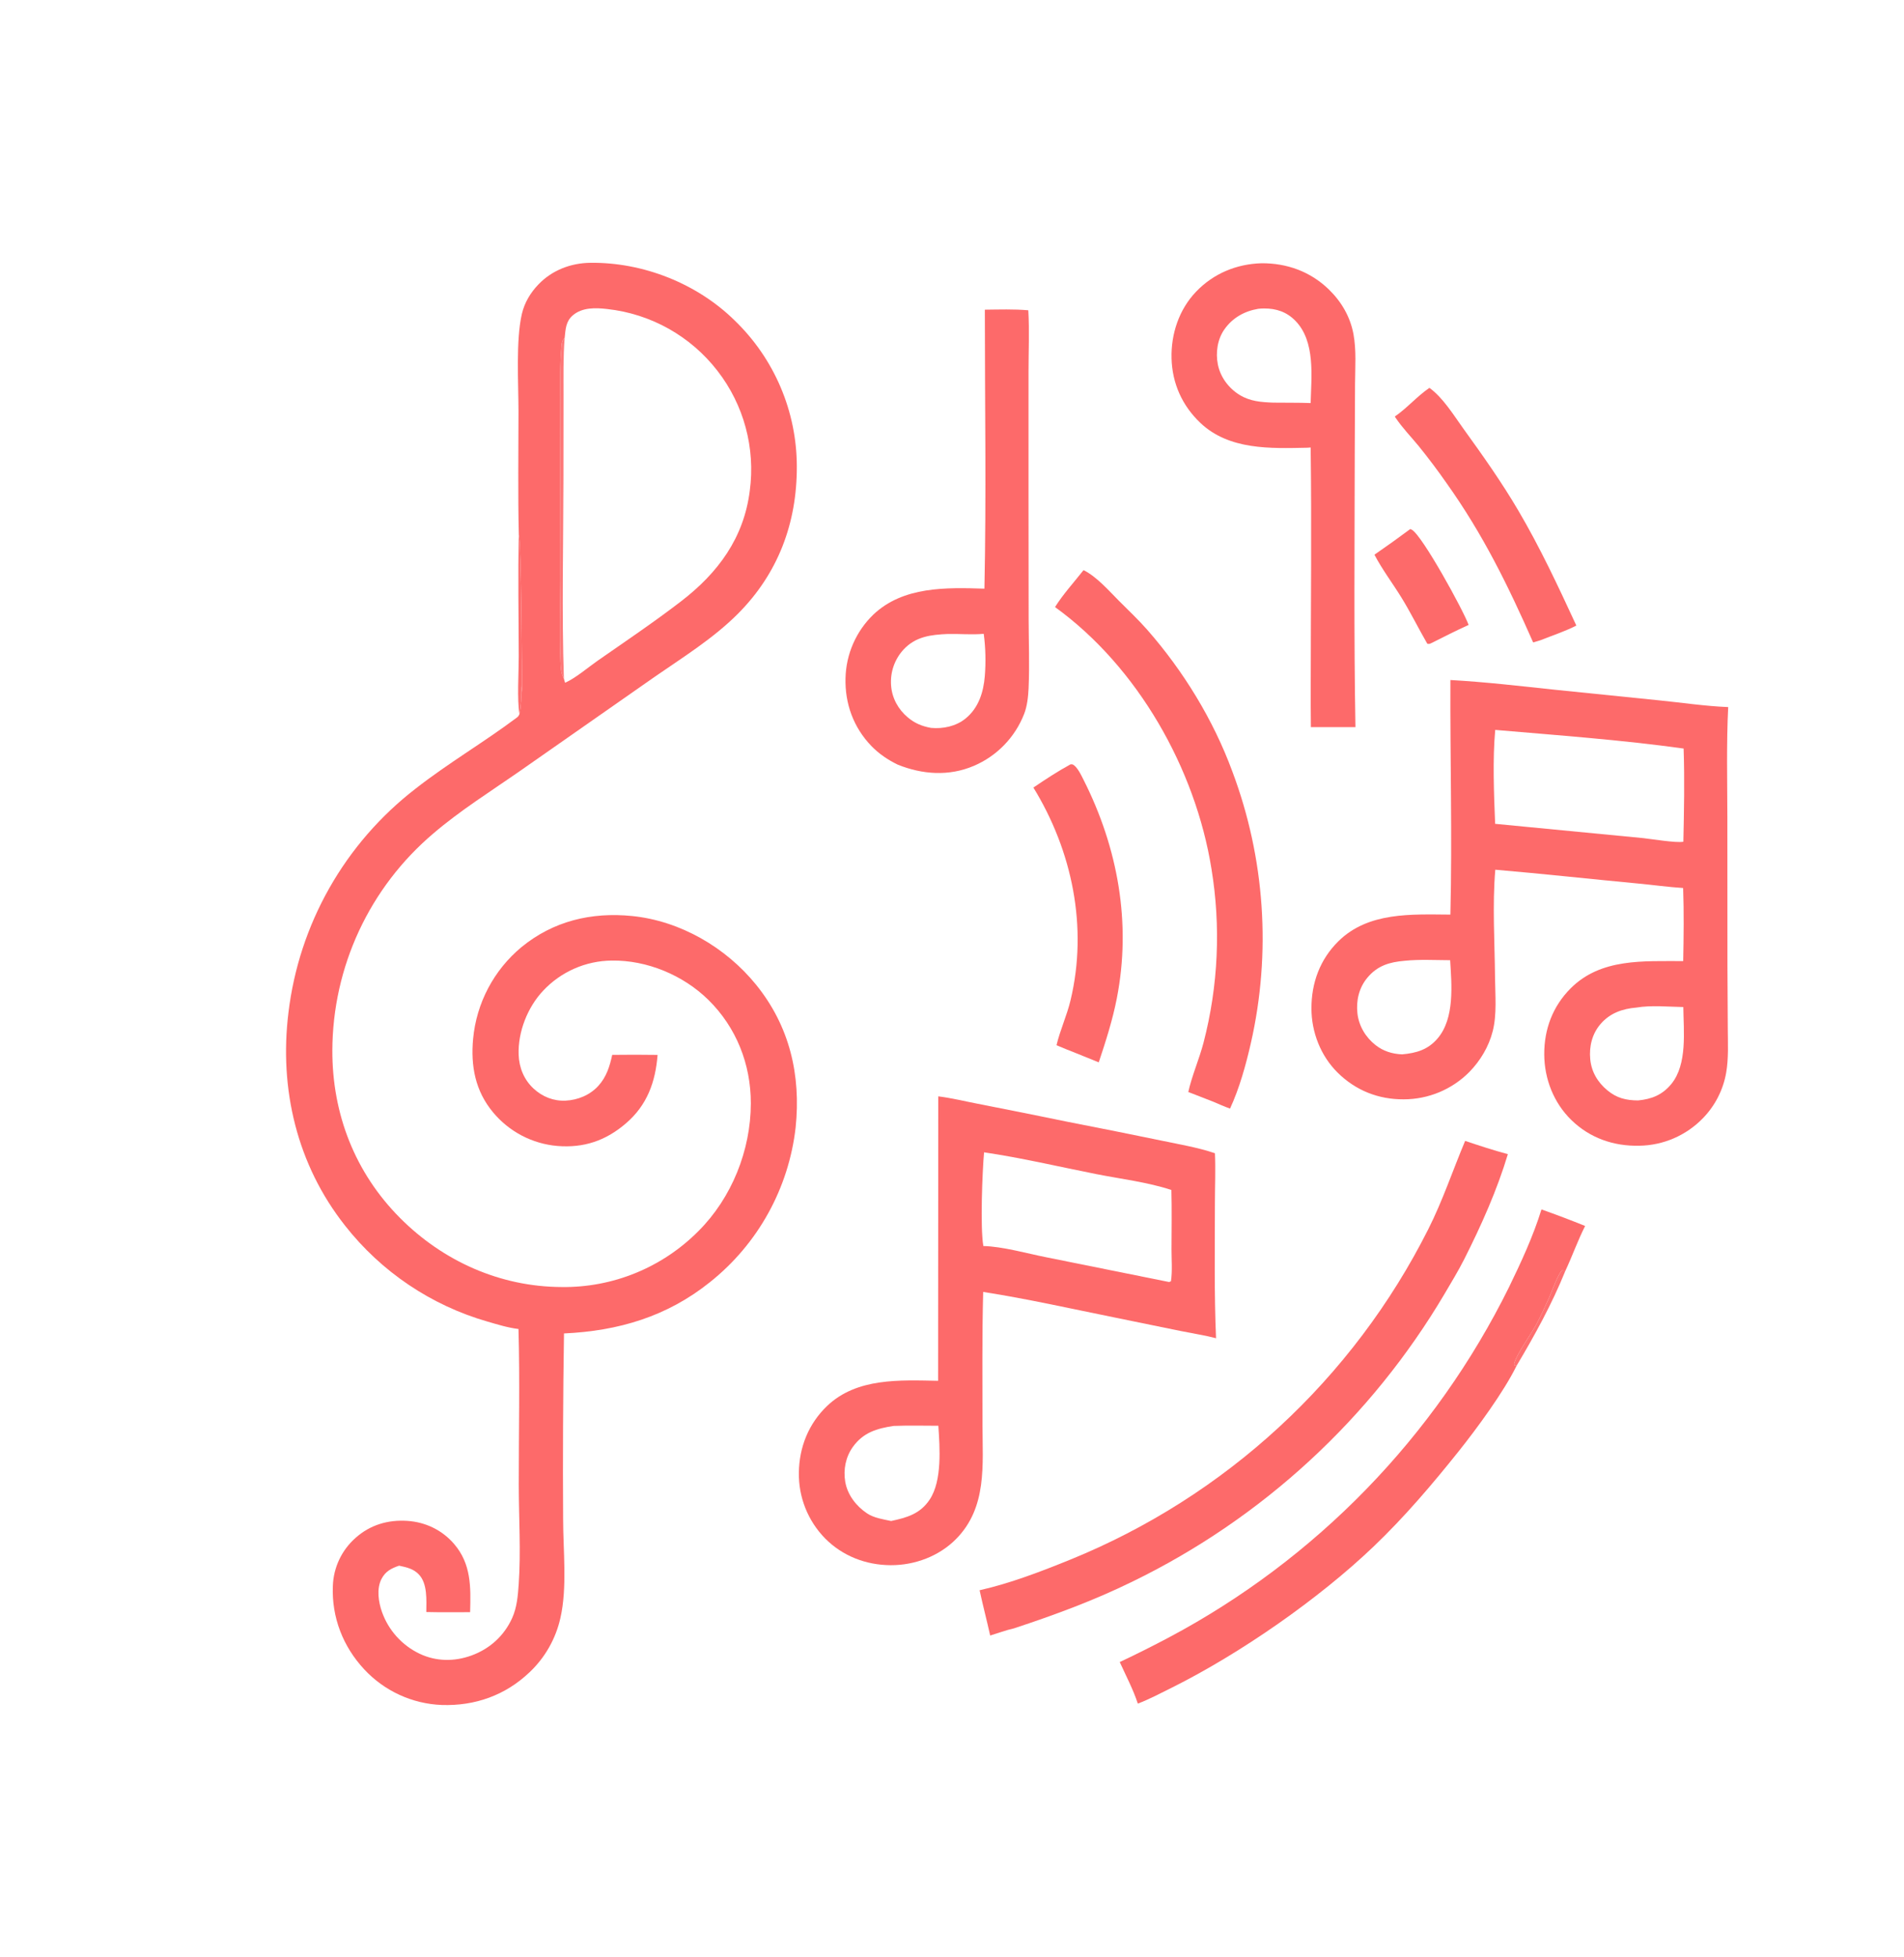 <?xml version="1.0" encoding="UTF-8"?> <svg xmlns="http://www.w3.org/2000/svg" xmlns:xlink="http://www.w3.org/1999/xlink" width="654" height="672"><path fill="#FD6A6A" d="M484.401 181.683C484.577 181.754 484.762 181.806 484.928 181.896C488.517 183.852 502.612 209.508 504.452 214.611C500.148 216.557 495.94 218.684 491.724 220.812C491.034 221.118 491.066 221.197 490.268 221.078C487.226 215.822 484.535 210.331 481.348 205.164C478.319 200.254 474.783 195.598 472.102 190.487Q478.333 186.199 484.401 181.683Z"></path><path fill="#FD6A6A" d="M490.985 133.196C495.658 136.549 499.333 142.61 502.683 147.246C509.331 156.449 515.766 165.542 521.533 175.34C528.985 188 535.297 201.494 541.454 214.825C537.565 216.824 533.15 218.255 529.08 219.882L526.619 220.617C517.983 201.05 509.397 183.504 496.912 165.968Q492.346 159.419 487.326 153.212C484.672 149.976 481.642 146.877 479.321 143.398C479.244 143.282 479.169 143.165 479.093 143.048C483.342 140.129 486.687 136.128 490.985 133.196Z"></path><path fill="#FD6A6A" d="M367.698 262.487C367.983 262.475 368.187 262.424 368.449 262.534C369.977 263.178 371.472 266.38 372.203 267.828C383.981 291.153 388.672 317.011 383.613 342.844C382.133 350.4 379.832 357.533 377.408 364.822Q373.429 363.172 369.422 361.592C367.223 360.772 365.064 359.838 362.898 358.935C364.142 353.719 366.448 348.792 367.712 343.523C373.735 318.403 368.316 292.227 354.957 270.455C359.103 267.642 363.298 264.889 367.698 262.487Z"></path><path fill="#FD6A6A" d="M372.181 195.788C376.722 198.041 380.828 202.803 384.384 206.369C387.629 209.624 391.036 212.825 394.066 216.277C406.489 230.427 416.808 247.279 423.304 264.955Q424.346 267.729 425.286 270.539Q426.227 273.348 427.064 276.191Q427.901 279.033 428.635 281.904Q429.368 284.774 429.996 287.67Q430.625 290.565 431.147 293.482Q431.67 296.399 432.086 299.332Q432.502 302.266 432.811 305.213Q433.12 308.159 433.321 311.115Q433.523 314.072 433.616 317.033Q433.71 319.995 433.696 322.957Q433.682 325.92 433.56 328.881Q433.438 331.841 433.208 334.795Q432.978 337.749 432.641 340.693Q432.304 343.637 431.86 346.566Q431.416 349.496 430.865 352.407Q430.315 355.319 429.659 358.208C427.935 365.75 425.747 373.681 422.501 380.704C420.524 380.002 418.593 379.124 416.66 378.309Q412.425 376.627 408.165 375.008C409.298 369.708 411.973 363.564 413.425 357.958Q414.366 354.322 415.117 350.641Q415.868 346.96 416.427 343.246Q416.986 339.531 417.35 335.792Q417.715 332.054 417.884 328.301Q418.054 324.549 418.029 320.792Q418.003 317.036 417.782 313.286Q417.561 309.536 417.145 305.803Q416.729 302.07 416.12 298.363C410.622 263.985 390.777 228.996 362.387 208.475C365.152 204.057 368.954 199.898 372.181 195.788Z"></path><path fill="#FD6A6A" d="M529.471 415.333Q537.037 417.995 544.468 421.011C541.926 426.032 540.071 431.332 537.687 436.425C533.046 447.862 527.214 458.457 520.91 469.042C516.566 477.944 507.19 490.684 500.97 498.469C491.888 509.838 482.443 520.93 471.914 530.998C452.963 549.118 425.909 567.913 402.378 579.625C398.582 581.515 394.791 583.52 390.829 585.038C389.25 580.193 386.728 575.414 384.617 570.76C390.296 568.095 395.976 565.239 401.518 562.304Q403.867 561.055 406.192 559.761Q408.517 558.467 410.816 557.127Q413.115 555.788 415.388 554.404Q417.661 553.021 419.906 551.593Q422.151 550.165 424.368 548.694Q426.585 547.223 428.773 545.709Q430.961 544.195 433.12 542.639Q435.278 541.083 437.405 539.485Q439.533 537.887 441.629 536.248Q443.725 534.609 445.788 532.929Q447.852 531.25 449.883 529.531Q451.913 527.811 453.91 526.053Q455.907 524.294 457.869 522.497Q459.832 520.701 461.759 518.866Q463.685 517.031 465.576 515.159Q467.467 513.287 469.321 511.379Q471.175 509.47 472.992 507.526Q474.808 505.582 476.587 503.603Q478.365 501.624 480.105 499.611Q481.844 497.598 483.545 495.551Q485.245 493.504 486.905 491.425Q488.565 489.346 490.184 487.234Q491.803 485.123 493.381 482.981Q494.959 480.838 496.494 478.666Q498.03 476.493 499.524 474.291Q501.017 472.089 502.467 469.858Q503.917 467.627 505.324 465.369Q506.73 463.11 508.092 460.825Q509.455 458.539 510.772 456.228Q512.09 453.916 513.362 451.579Q514.634 449.243 515.861 446.882Q517.088 444.52 518.268 442.136C522.477 433.469 526.628 424.558 529.471 415.333ZM520.91 469.042C527.214 458.457 533.046 447.862 537.687 436.425L536.529 436.269C535.189 437.419 532.972 443.664 532.09 445.628C530.658 448.817 529.216 452.077 527.523 455.136C525.753 458.335 520.758 465.309 520.032 468.423L520.29 468.97L520.91 469.042Z"></path><path fill="#FD6A6A" fill-opacity="0.961" d="M520.91 469.042L520.29 468.97L520.032 468.423C520.758 465.309 525.753 458.335 527.523 455.136C529.216 452.077 530.658 448.817 532.09 445.628C532.972 443.664 535.189 437.419 536.529 436.269L537.687 436.425C533.046 447.862 527.214 458.457 520.91 469.042Z"></path><path fill="#FD6A6A" d="M503.26 391.788C508.116 393.425 512.982 395.023 517.935 396.343C514.197 408.765 508.78 420.875 502.93 432.448C500.889 436.484 498.494 440.39 496.207 444.295Q493.855 448.271 491.36 452.159Q488.864 456.046 486.229 459.84Q483.593 463.634 480.821 467.33Q478.049 471.025 475.144 474.617Q472.239 478.209 469.206 481.693Q466.172 485.177 463.013 488.548Q459.854 491.919 456.574 495.172Q453.294 498.426 449.898 501.557Q446.502 504.689 442.994 507.695Q439.486 510.701 435.871 513.577Q432.256 516.453 428.538 519.195Q424.82 521.938 421.005 524.543Q417.19 527.147 413.282 529.612Q409.375 532.076 405.38 534.396Q401.385 536.716 397.308 538.889Q393.231 541.062 389.078 543.085C375.866 549.585 362.211 554.601 348.25 559.206C345.54 559.799 342.781 560.848 340.114 561.653C338.958 556.457 337.604 551.307 336.481 546.103C346.942 543.758 357.682 539.63 367.611 535.597Q370.085 534.591 372.536 533.53Q374.987 532.469 377.414 531.353Q379.841 530.238 382.242 529.068Q384.643 527.898 387.017 526.674Q389.391 525.451 391.737 524.174Q394.083 522.898 396.4 521.569Q398.717 520.24 401.004 518.86Q403.29 517.479 405.545 516.048Q407.8 514.617 410.022 513.135Q412.245 511.653 414.433 510.122Q416.621 508.591 418.775 507.012Q420.929 505.432 423.046 503.804Q425.164 502.176 427.244 500.502Q429.325 498.827 431.367 497.106Q433.409 495.385 435.413 493.618Q437.416 491.852 439.379 490.041Q441.342 488.23 443.264 486.375Q445.186 484.521 447.066 482.624Q448.946 480.727 450.783 478.788Q452.62 476.849 454.413 474.869Q456.206 472.89 457.954 470.87Q459.702 468.851 461.404 466.793Q463.106 464.735 464.762 462.639Q466.418 460.544 468.026 458.411Q469.634 456.279 471.194 454.111Q472.754 451.943 474.265 449.741Q475.776 447.539 477.237 445.303Q478.698 443.068 480.109 440.8Q481.52 438.532 482.879 436.233Q484.239 433.934 485.546 431.605Q486.854 429.276 488.108 426.919Q489.363 424.561 490.565 422.176C495.536 412.36 498.997 401.901 503.26 391.788Z"></path><path fill="#FD6A6A" d="M338.283 106.349C343.226 106.296 348.287 106.124 353.212 106.552C353.615 113.546 353.288 120.744 353.287 127.755L353.282 168.792L353.326 212.504C353.347 220.402 353.661 228.425 353.31 236.313C353.182 239.185 352.818 242.58 351.743 245.264Q351.452 246.003 351.126 246.727Q350.799 247.451 350.436 248.158Q350.074 248.864 349.677 249.552Q349.28 250.24 348.849 250.908Q348.419 251.575 347.956 252.22Q347.493 252.866 346.998 253.487Q346.503 254.109 345.979 254.705Q345.454 255.301 344.9 255.871Q344.346 256.44 343.765 256.981Q343.184 257.523 342.577 258.034Q341.969 258.546 341.337 259.027Q340.705 259.509 340.05 259.958Q339.395 260.407 338.719 260.823Q338.042 261.239 337.346 261.621Q336.65 262.003 335.935 262.351Q335.221 262.698 334.49 263.009C325.97 266.646 316.832 265.993 308.373 262.595C304.981 260.942 301.903 258.877 299.278 256.154C293.169 249.815 290.196 241.653 290.423 232.893Q290.44 232.127 290.494 231.362Q290.548 230.597 290.64 229.836Q290.732 229.075 290.86 228.319Q290.989 227.563 291.155 226.815Q291.321 226.066 291.523 225.327Q291.725 224.587 291.963 223.859Q292.201 223.13 292.475 222.414Q292.748 221.698 293.057 220.996Q293.365 220.294 293.707 219.608Q294.049 218.922 294.425 218.253Q294.8 217.585 295.208 216.936Q295.616 216.286 296.055 215.658Q296.494 215.029 296.963 214.423Q297.432 213.817 297.931 213.234Q298.429 212.652 298.956 212.094Q299.482 211.537 300.035 211.006C310.276 201.351 324.958 201.73 338.136 202.153C338.81 170.261 338.276 138.251 338.283 106.349ZM325.595 217.713C319.76 217.97 314.572 218.533 310.325 223.091Q309.758 223.71 309.258 224.383Q308.757 225.057 308.328 225.778Q307.9 226.499 307.547 227.26Q307.194 228.022 306.92 228.815Q306.647 229.608 306.456 230.425Q306.265 231.242 306.159 232.075Q306.053 232.907 306.032 233.746Q306.012 234.585 306.077 235.421C306.396 239.746 308.524 243.612 311.834 246.378C314.252 248.398 316.706 249.402 319.774 249.964C323.913 250.359 328.358 249.422 331.633 246.77C336.14 243.122 337.818 237.717 338.271 232.152C338.656 227.429 338.535 222.359 337.899 217.661C333.833 218.031 329.679 217.634 325.595 217.713Z"></path><path fill="#FD6A6A" d="M433.322 90.401C442.027 90.351 450.055 93.243 456.373 99.334C460.728 103.533 463.777 108.743 464.893 114.707C465.928 120.241 465.471 126.154 465.441 131.766L465.337 155.749C465.294 187.045 465.023 218.412 465.579 249.698L450.272 249.708C450.187 244.815 450.23 239.914 450.22 235.02C450.236 207.918 450.561 180.768 450.194 153.672C449.819 153.709 449.451 153.745 449.074 153.753C436.373 154.015 422.207 154.59 412.324 145.238C406.068 139.318 402.627 131.648 402.411 123.038C402.201 114.694 404.975 106.306 410.8 100.206C416.783 93.94 424.714 90.646 433.322 90.401ZM432.18 106.049C427.433 106.853 423.342 109.138 420.545 113.14C418.165 116.546 417.518 121.094 418.314 125.136C419.169 129.482 422.004 133.288 425.751 135.599C429.376 137.836 433.215 138.109 437.352 138.268C441.621 138.332 445.926 138.251 450.189 138.413C450.42 129.284 451.887 117.234 444.929 110.142C441.945 107.1 438.37 105.906 434.168 105.935C433.499 105.94 432.843 105.962 432.18 106.049Z"></path><path fill="#FD6A6A" d="M322.279 376.498C326.774 377.042 331.373 378.185 335.825 379.041Q351.436 382.088 367.014 385.298Q383.212 388.444 399.372 391.783C405.339 393.036 411.539 394.066 417.312 396.032C417.57 401.664 417.308 407.425 417.306 413.072C417.303 428.551 417.032 444.092 417.694 459.557C413.659 458.525 409.519 457.882 405.436 457.056L383.318 452.531C368.175 449.479 352.966 446.04 337.707 443.66C337.304 458.784 337.477 473.941 337.468 489.07C337.493 503.055 339.125 517.631 328.426 528.484C322.564 534.429 314.212 537.535 305.935 537.498C297.432 537.461 289.373 534.35 283.364 528.257Q282.821 527.701 282.306 527.119Q281.791 526.537 281.306 525.93Q280.82 525.324 280.365 524.694Q279.91 524.064 279.487 523.412Q279.063 522.761 278.672 522.089Q278.282 521.417 277.924 520.727Q277.567 520.037 277.244 519.33Q276.921 518.623 276.634 517.901Q276.346 517.18 276.095 516.444Q275.843 515.709 275.628 514.962Q275.413 514.216 275.235 513.459Q275.057 512.703 274.916 511.939Q274.776 511.174 274.673 510.404Q274.57 509.634 274.505 508.86Q274.441 508.085 274.414 507.309Q274.388 506.532 274.4 505.755C274.501 496.996 277.733 488.9 284.109 482.811C294.299 473.079 309.134 473.942 322.226 474.18L322.279 376.498ZM338.015 395.717C337.412 402.392 336.661 421.502 337.764 427.895C344.361 428.053 352.668 430.419 359.3 431.742L401.582 440.256L402.207 439.996C402.738 436.544 402.392 432.502 402.401 428.98C402.419 422.213 402.531 415.415 402.359 408.651C394.15 405.943 384.897 404.853 376.396 403.164C363.652 400.632 350.865 397.616 338.015 395.717ZM306.923 489.676C301.19 490.551 296.51 491.918 292.94 496.898C290.477 500.334 289.63 504.67 290.324 508.813C291.079 513.326 294.077 517.208 297.832 519.712C300.198 521.289 303.357 521.743 306.094 522.326C311.527 521.152 316.087 519.89 319.363 514.922C323.664 508.402 322.801 497.117 322.311 489.619C317.189 489.602 312.041 489.48 306.923 489.676Z"></path><path fill="#FD6A6A" d="M498.198 233.525C510.132 234.191 522.012 235.574 533.892 236.844L569.838 240.504C577.696 241.289 585.733 242.508 593.613 242.817C592.99 255.384 593.302 268.04 593.327 280.622L593.357 331.998L593.472 353.196C593.494 358.165 593.78 363.459 592.92 368.363Q592.729 369.458 592.457 370.535Q592.185 371.613 591.833 372.667Q591.481 373.721 591.052 374.746Q590.623 375.771 590.118 376.761Q589.614 377.751 589.037 378.701Q588.46 379.65 587.813 380.554Q587.167 381.458 586.455 382.312Q585.743 383.165 584.97 383.963Q584.438 384.514 583.88 385.038Q583.322 385.562 582.738 386.058Q582.155 386.554 581.548 387.02Q580.941 387.487 580.311 387.923Q579.682 388.359 579.032 388.764Q578.382 389.168 577.713 389.54Q577.044 389.912 576.357 390.251Q575.67 390.59 574.968 390.894Q574.265 391.198 573.548 391.468Q572.832 391.737 572.102 391.971Q571.373 392.205 570.634 392.402Q569.894 392.6 569.145 392.761Q568.397 392.922 567.641 393.045Q566.885 393.169 566.125 393.256Q565.364 393.342 564.6 393.391Q563.836 393.44 563.07 393.451C554.242 393.651 546.107 390.829 539.736 384.624C533.653 378.698 530.454 370.466 530.428 362.03C530.4 353.404 533.358 345.557 539.489 339.417C549.901 328.99 564.579 330.106 578.16 330.048C578.322 321.71 578.44 313.286 578.136 304.953C573.032 304.629 567.879 303.902 562.78 303.423C546.389 301.883 530.019 300.069 513.616 298.669C512.584 310.679 513.41 323.641 513.525 335.76C513.581 341.693 514.204 348.353 512.727 354.141C511.384 359.401 508.502 364.24 504.723 368.108Q504.171 368.666 503.591 369.195Q503.012 369.725 502.408 370.225Q501.803 370.725 501.174 371.195Q500.546 371.665 499.895 372.104Q499.244 372.542 498.572 372.947Q497.9 373.353 497.209 373.725Q496.518 374.097 495.809 374.434Q495.1 374.772 494.376 375.074Q493.652 375.376 492.913 375.642Q492.175 375.908 491.424 376.137Q490.673 376.366 489.912 376.558Q489.151 376.749 488.382 376.903Q487.612 377.057 486.836 377.173Q486.06 377.289 485.279 377.366Q484.498 377.444 483.714 377.482Q482.93 377.521 482.145 377.521C473.443 377.574 465.625 374.458 459.435 368.326C453.64 362.586 450.487 354.489 450.463 346.376C450.437 337.549 453.375 329.489 459.722 323.233C470 313.103 484.843 313.996 498.188 314.081C498.846 287.268 498.076 260.354 498.198 233.525ZM513.588 250.656C512.667 260.714 513.149 272.749 513.56 282.907L563.909 287.768C566.955 288.058 575.836 289.563 578.213 289.053C578.45 278.453 578.66 267.655 578.302 257.057C556.889 254.073 535.128 252.513 513.588 250.656ZM482.441 329.946C477.245 330.39 473.088 331.615 469.613 335.828C466.787 339.254 465.778 343.623 466.258 347.979C466.735 352.304 469.056 356.189 472.458 358.873C475.122 360.975 478.25 361.949 481.614 362.072C486.496 361.635 490.495 360.494 493.816 356.586C499.696 349.667 498.628 338.219 498.106 329.744C492.95 329.721 487.565 329.414 482.441 329.946ZM562.096 346.008C557.286 346.415 553.02 347.887 549.771 351.653C546.865 355.021 545.808 359.385 546.227 363.748C546.644 368.101 548.8 371.696 552.129 374.443C555.393 377.137 558.546 377.862 562.645 377.901C567.35 377.45 570.996 376.008 574.085 372.244C579.639 365.477 578.288 354.103 578.196 345.828C573.046 345.734 567.153 345.15 562.096 346.008Z"></path><path fill="#FD6A6A" d="M178.211 183.696C177.863 169.572 178.096 155.392 178.093 141.262C178.092 131.72 177.146 116.797 179.262 107.781C180.169 103.921 182.193 100.536 184.936 97.68C189.633 92.79 196.036 90.333 202.756 90.249C220.889 90.022 239.438 97.348 252.365 110.066Q253.622 111.279 254.818 112.554Q256.013 113.828 257.143 115.161Q258.273 116.494 259.334 117.881Q260.396 119.269 261.387 120.708Q262.378 122.147 263.296 123.633Q264.214 125.12 265.056 126.651Q265.898 128.182 266.663 129.753Q267.427 131.324 268.112 132.931Q268.797 134.539 269.401 136.178Q270.005 137.818 270.526 139.485Q271.047 141.153 271.483 142.845Q271.92 144.537 272.272 146.248Q272.623 147.959 272.889 149.686Q273.154 151.413 273.333 153.151Q273.512 154.889 273.603 156.634Q273.695 158.379 273.699 160.126C273.768 179.61 267.272 196.969 253.386 210.854C244.933 219.306 234.488 225.772 224.705 232.545L178.806 264.625C168.758 271.631 158.07 278.307 148.776 286.281Q147.767 287.137 146.781 288.019Q145.795 288.902 144.834 289.811Q143.872 290.72 142.936 291.655Q141.999 292.589 141.088 293.549Q140.177 294.508 139.292 295.492Q138.407 296.476 137.549 297.483Q136.691 298.49 135.861 299.521Q135.03 300.551 134.228 301.603Q133.426 302.655 132.652 303.728Q131.878 304.802 131.134 305.896Q130.39 306.99 129.675 308.103Q128.961 309.217 128.276 310.349Q127.592 311.482 126.939 312.632Q126.285 313.783 125.663 314.951Q125.041 316.119 124.451 317.303Q123.861 318.487 123.302 319.687Q122.744 320.886 122.219 322.1Q121.693 323.315 121.2 324.543Q120.708 325.771 120.249 327.012Q119.789 328.253 119.364 329.505Q118.938 330.758 118.547 332.022Q118.155 333.286 117.798 334.56Q117.44 335.834 117.118 337.117Q116.795 338.4 116.507 339.691Q116.219 340.983 115.966 342.282Q115.713 343.58 115.495 344.885Q115.277 346.19 115.094 347.501Q114.911 348.811 114.764 350.126Q114.617 351.441 114.506 352.76Q114.394 354.078 114.318 355.399Q114.242 356.72 114.202 358.042Q114.162 359.365 114.157 360.688C114.098 382.526 121.905 402.679 137.391 418.239C152.187 433.108 171.774 441.891 192.906 441.977Q194.537 441.999 196.167 441.939Q197.797 441.879 199.421 441.737Q201.046 441.595 202.662 441.372Q204.277 441.149 205.88 440.845Q207.482 440.541 209.067 440.158Q210.652 439.774 212.216 439.311Q213.78 438.848 215.319 438.307Q216.858 437.766 218.367 437.149Q219.877 436.531 221.353 435.839Q222.83 435.147 224.27 434.381Q225.71 433.616 227.11 432.779Q228.51 431.942 229.866 431.036Q231.222 430.13 232.531 429.157Q233.84 428.184 235.099 427.147Q236.357 426.11 237.562 425.01Q238.767 423.911 239.915 422.753C251.347 411.36 257.879 394.998 257.901 378.912C257.919 365.506 252.942 352.834 243.327 343.378C234.692 334.885 222.222 329.672 210.063 329.868Q209.238 329.877 208.415 329.928Q207.592 329.979 206.772 330.071Q205.953 330.163 205.139 330.297Q204.325 330.43 203.519 330.605Q202.712 330.779 201.916 330.994Q201.12 331.209 200.335 331.463Q199.551 331.718 198.78 332.012Q198.01 332.306 197.255 332.639Q196.5 332.971 195.763 333.341Q195.026 333.711 194.308 334.118Q193.591 334.525 192.895 334.967Q192.199 335.41 191.526 335.887Q190.853 336.364 190.205 336.874Q189.557 337.385 188.936 337.927Q188.315 338.47 187.722 339.043Q187.128 339.616 186.565 340.218C181.21 345.887 177.865 354.393 178.147 362.205C178.307 366.632 179.98 370.761 183.248 373.8C186.285 376.625 190.107 378.166 194.274 377.969C198.534 377.768 202.693 376.027 205.574 372.835C208.326 369.785 209.437 366.183 210.286 362.254Q218.079 362.149 225.871 362.264C225.137 371.634 222.263 379.542 214.986 385.785C208.051 391.735 200.547 394.274 191.443 393.534Q190.645 393.465 189.852 393.357Q189.058 393.249 188.271 393.102Q187.484 392.955 186.705 392.769Q185.926 392.582 185.157 392.358Q184.388 392.133 183.632 391.871Q182.875 391.609 182.132 391.309Q181.39 391.01 180.663 390.674Q179.936 390.338 179.226 389.966Q178.517 389.595 177.827 389.189Q177.137 388.782 176.468 388.342Q175.798 387.902 175.152 387.43Q174.505 386.957 173.883 386.453Q173.261 385.949 172.664 385.415Q172.068 384.881 171.498 384.317Q170.929 383.754 170.388 383.163Q169.848 382.573 169.337 381.956C163.238 374.636 161.639 366.053 162.51 356.726Q162.616 355.589 162.777 354.46Q162.938 353.33 163.154 352.209Q163.371 351.088 163.642 349.979Q163.913 348.871 164.239 347.777Q164.564 346.682 164.943 345.606Q165.321 344.529 165.752 343.472Q166.183 342.415 166.666 341.381Q167.148 340.346 167.681 339.336Q168.213 338.327 168.795 337.345Q169.376 336.362 170.005 335.41Q170.634 334.458 171.309 333.537Q171.984 332.617 172.704 331.73Q173.423 330.844 174.185 329.994Q174.947 329.145 175.75 328.333Q176.553 327.522 177.395 326.751Q178.236 325.98 179.115 325.251C190.054 316.284 203.134 313.167 217.08 314.564C233.638 316.224 249.301 325.333 259.702 338.159C271.223 352.366 275.163 369.199 273.287 387.207Q273.066 389.141 272.751 391.062Q272.436 392.983 272.027 394.887Q271.618 396.79 271.116 398.671Q270.614 400.552 270.021 402.406Q269.427 404.26 268.744 406.083Q268.06 407.906 267.288 409.693Q266.515 411.48 265.656 413.227Q264.797 414.974 263.854 416.677Q262.91 418.38 261.884 420.034Q260.858 421.689 259.752 423.291Q258.646 424.893 257.463 426.439Q256.28 427.985 255.022 429.471Q253.764 430.957 252.436 432.38Q251.107 433.803 249.709 435.159Q248.312 436.514 246.85 437.8Q245.388 439.086 243.865 440.298C229.128 452.128 212.37 457.066 193.725 457.915Q193.232 489.747 193.425 521.582C193.422 532.327 194.897 545.25 192.477 555.687Q192.179 557.013 191.783 558.313Q191.387 559.613 190.895 560.88Q190.404 562.147 189.82 563.375Q189.236 564.602 188.563 565.782Q187.89 566.963 187.131 568.09Q186.372 569.218 185.532 570.286Q184.692 571.354 183.774 572.357Q182.857 573.36 181.868 574.292C173.557 582.206 163.134 585.881 151.733 585.505Q150.796 585.468 149.862 585.385Q148.927 585.302 147.998 585.174Q147.069 585.046 146.147 584.872Q145.225 584.699 144.313 584.481Q143.401 584.263 142.5 584Q141.6 583.738 140.713 583.432Q139.827 583.126 138.956 582.777Q138.086 582.428 137.233 582.037Q136.38 581.646 135.548 581.214Q134.715 580.782 133.905 580.31Q133.095 579.838 132.308 579.326Q131.522 578.815 130.761 578.266Q130.001 577.718 129.268 577.132Q128.535 576.547 127.832 575.926Q127.128 575.306 126.456 574.652Q125.784 573.998 125.144 573.312C117.813 565.457 113.89 555.407 114.333 544.624Q114.352 544.038 114.402 543.453Q114.451 542.869 114.53 542.288Q114.609 541.707 114.718 541.131Q114.826 540.554 114.964 539.984Q115.102 539.414 115.269 538.852Q115.435 538.29 115.631 537.737Q115.826 537.184 116.049 536.641Q116.272 536.099 116.523 535.569Q116.773 535.038 117.05 534.521Q117.328 534.005 117.631 533.503Q117.934 533.001 118.263 532.515Q118.591 532.029 118.944 531.56Q119.297 531.092 119.673 530.642Q120.049 530.192 120.448 529.762Q120.846 529.332 121.266 528.922Q121.687 528.513 122.127 528.126C127.11 523.657 133.291 521.84 139.925 522.282C146.148 522.696 151.865 525.435 155.949 530.175C161.902 537.084 161.722 545.022 161.479 553.638C156.47 553.617 151.435 553.716 146.43 553.585C146.447 549.491 146.889 543.842 143.864 540.67C141.975 538.688 139.64 538.228 137.084 537.669C134.405 538.577 132.353 539.624 131.007 542.286C129.302 545.656 129.997 550.143 131.213 553.584Q131.42 554.165 131.655 554.735Q131.889 555.306 132.152 555.864Q132.414 556.422 132.704 556.967Q132.993 557.512 133.309 558.042Q133.625 558.571 133.966 559.085Q134.307 559.599 134.673 560.096Q135.039 560.592 135.428 561.07Q135.818 561.548 136.231 562.007Q136.644 562.465 137.078 562.903Q137.513 563.341 137.968 563.757Q138.424 564.173 138.899 564.566Q139.374 564.959 139.868 565.329Q140.362 565.698 140.873 566.043Q141.384 566.388 141.912 566.708Q142.44 567.028 142.982 567.321Q143.525 567.614 144.081 567.881C149.763 570.597 156.028 570.658 161.914 568.523C168.195 566.245 173.163 561.774 175.915 555.66C177.569 551.985 177.887 548.025 178.164 544.05C178.954 532.742 178.196 521.219 178.188 509.881C178.175 492.077 178.594 474.183 178.092 456.39C174.557 455.979 170.882 454.843 167.465 453.848Q165.663 453.33 163.882 452.742Q162.102 452.153 160.346 451.496Q158.589 450.839 156.86 450.113Q155.131 449.388 153.432 448.595Q151.732 447.803 150.065 446.945Q148.398 446.086 146.765 445.164Q145.133 444.241 143.538 443.255Q141.943 442.269 140.388 441.222Q138.832 440.174 137.319 439.067Q135.806 437.959 134.337 436.794Q132.868 435.628 131.446 434.406Q130.024 433.184 128.651 431.907Q127.278 430.63 125.955 429.3Q124.633 427.971 123.364 426.591Q122.094 425.211 120.88 423.782Q119.666 422.353 118.508 420.878C102.014 399.965 95.863 374.033 99.071 347.792Q99.239 346.382 99.442 344.976Q99.645 343.571 99.883 342.171Q100.12 340.771 100.393 339.377Q100.665 337.984 100.972 336.597Q101.279 335.211 101.621 333.833Q101.962 332.454 102.338 331.085Q102.713 329.715 103.123 328.356Q103.532 326.996 103.976 325.647Q104.419 324.298 104.895 322.96Q105.372 321.622 105.882 320.297Q106.391 318.971 106.934 317.659Q107.476 316.347 108.051 315.048Q108.626 313.75 109.233 312.466Q109.84 311.182 110.479 309.914Q111.117 308.646 111.788 307.394Q112.458 306.142 113.159 304.907Q113.86 303.672 114.591 302.455Q115.323 301.237 116.084 300.039Q116.845 298.84 117.637 297.661Q118.428 296.482 119.248 295.322Q120.068 294.163 120.916 293.024Q121.765 291.886 122.642 290.769Q123.519 289.652 124.423 288.557Q125.327 287.462 126.258 286.39Q127.189 285.317 128.147 284.269Q129.104 283.22 130.088 282.195Q131.071 281.171 132.079 280.171Q133.088 279.171 134.121 278.197Q135.154 277.222 136.211 276.274Q137.268 275.325 138.348 274.404Q139.428 273.482 140.531 272.587Q141.633 271.692 142.758 270.825C153.943 262.064 166.301 254.861 177.636 246.338C178.05 246.027 178.234 245.678 178.421 245.208C177.568 240.185 178.188 230.893 178.18 225.317C178.16 211.462 177.873 197.544 178.211 183.696ZM193.958 116.014C193.424 122.553 193.572 129.145 193.563 135.701L193.532 164.255C193.506 187.147 192.931 210.217 193.693 233.09L194.099 234.458C197.603 232.959 202.077 229.126 205.286 226.892C214.885 220.211 224.669 213.619 233.94 206.494C246.625 196.745 255.528 184.736 257.546 168.465Q257.726 167.112 257.84 165.752Q257.953 164.392 257.999 163.028Q258.044 161.663 258.023 160.299Q258.001 158.934 257.912 157.572Q257.823 156.21 257.666 154.854Q257.51 153.498 257.286 152.152Q257.063 150.805 256.773 149.471Q256.484 148.137 256.129 146.82Q255.773 145.502 255.353 144.203Q254.933 142.904 254.45 141.628Q253.966 140.352 253.42 139.101Q252.874 137.85 252.266 136.628Q251.659 135.405 250.992 134.215Q250.324 133.024 249.599 131.867Q248.874 130.711 248.092 129.592Q247.311 128.473 246.475 127.394Q245.622 126.289 244.715 125.227Q243.807 124.166 242.848 123.152Q241.888 122.138 240.879 121.173Q239.87 120.209 238.813 119.296Q237.757 118.383 236.655 117.525Q235.554 116.666 234.411 115.864Q233.269 115.063 232.087 114.319Q230.905 113.576 229.687 112.892Q228.47 112.209 227.219 111.588Q225.969 110.967 224.689 110.41Q223.409 109.852 222.102 109.36Q220.795 108.868 219.466 108.442Q218.136 108.015 216.787 107.657Q215.437 107.298 214.072 107.008Q212.706 106.717 211.328 106.496Q209.949 106.275 208.561 106.123C204.59 105.666 200.035 105.519 196.789 108.261C194.335 110.335 194.267 113.048 193.958 116.014ZM193.693 233.09C192.931 210.217 193.506 187.147 193.532 164.255L193.563 135.701C193.572 129.145 193.424 122.553 193.958 116.014C193.102 116.944 193.019 117.357 192.893 118.598C192.262 124.813 192.458 131.14 192.452 137.379L192.439 164.861L192.492 199.555C192.442 208.705 192.117 217.923 192.502 227.069C192.594 229.24 192.633 231.14 193.693 233.09ZM178.211 183.696C177.873 197.544 178.16 211.462 178.18 225.317C178.188 230.893 177.568 240.185 178.421 245.208C179.563 240.356 179.013 230.427 179.094 225.134C179.113 229.219 178.774 233.728 179.381 237.752C179.259 230.975 179.071 185.351 178.211 183.696Z"></path><path fill="#FD6A6A" fill-opacity="0.973" d="M178.211 183.696C179.071 185.351 179.259 230.975 179.381 237.752C178.774 233.728 179.113 229.219 179.094 225.134C179.013 230.427 179.563 240.356 178.421 245.208C177.568 240.185 178.188 230.893 178.18 225.317C178.16 211.462 177.873 197.544 178.211 183.696Z"></path><path fill="#FD6A6A" fill-opacity="0.906" d="M193.693 233.09C192.633 231.14 192.594 229.24 192.502 227.069C192.117 217.923 192.442 208.705 192.492 199.555L192.439 164.861L192.452 137.379C192.458 131.14 192.262 124.813 192.893 118.598C193.019 117.357 193.102 116.944 193.958 116.014C193.424 122.553 193.572 129.145 193.563 135.701L193.532 164.255C193.506 187.147 192.931 210.217 193.693 233.09Z"></path></svg> 